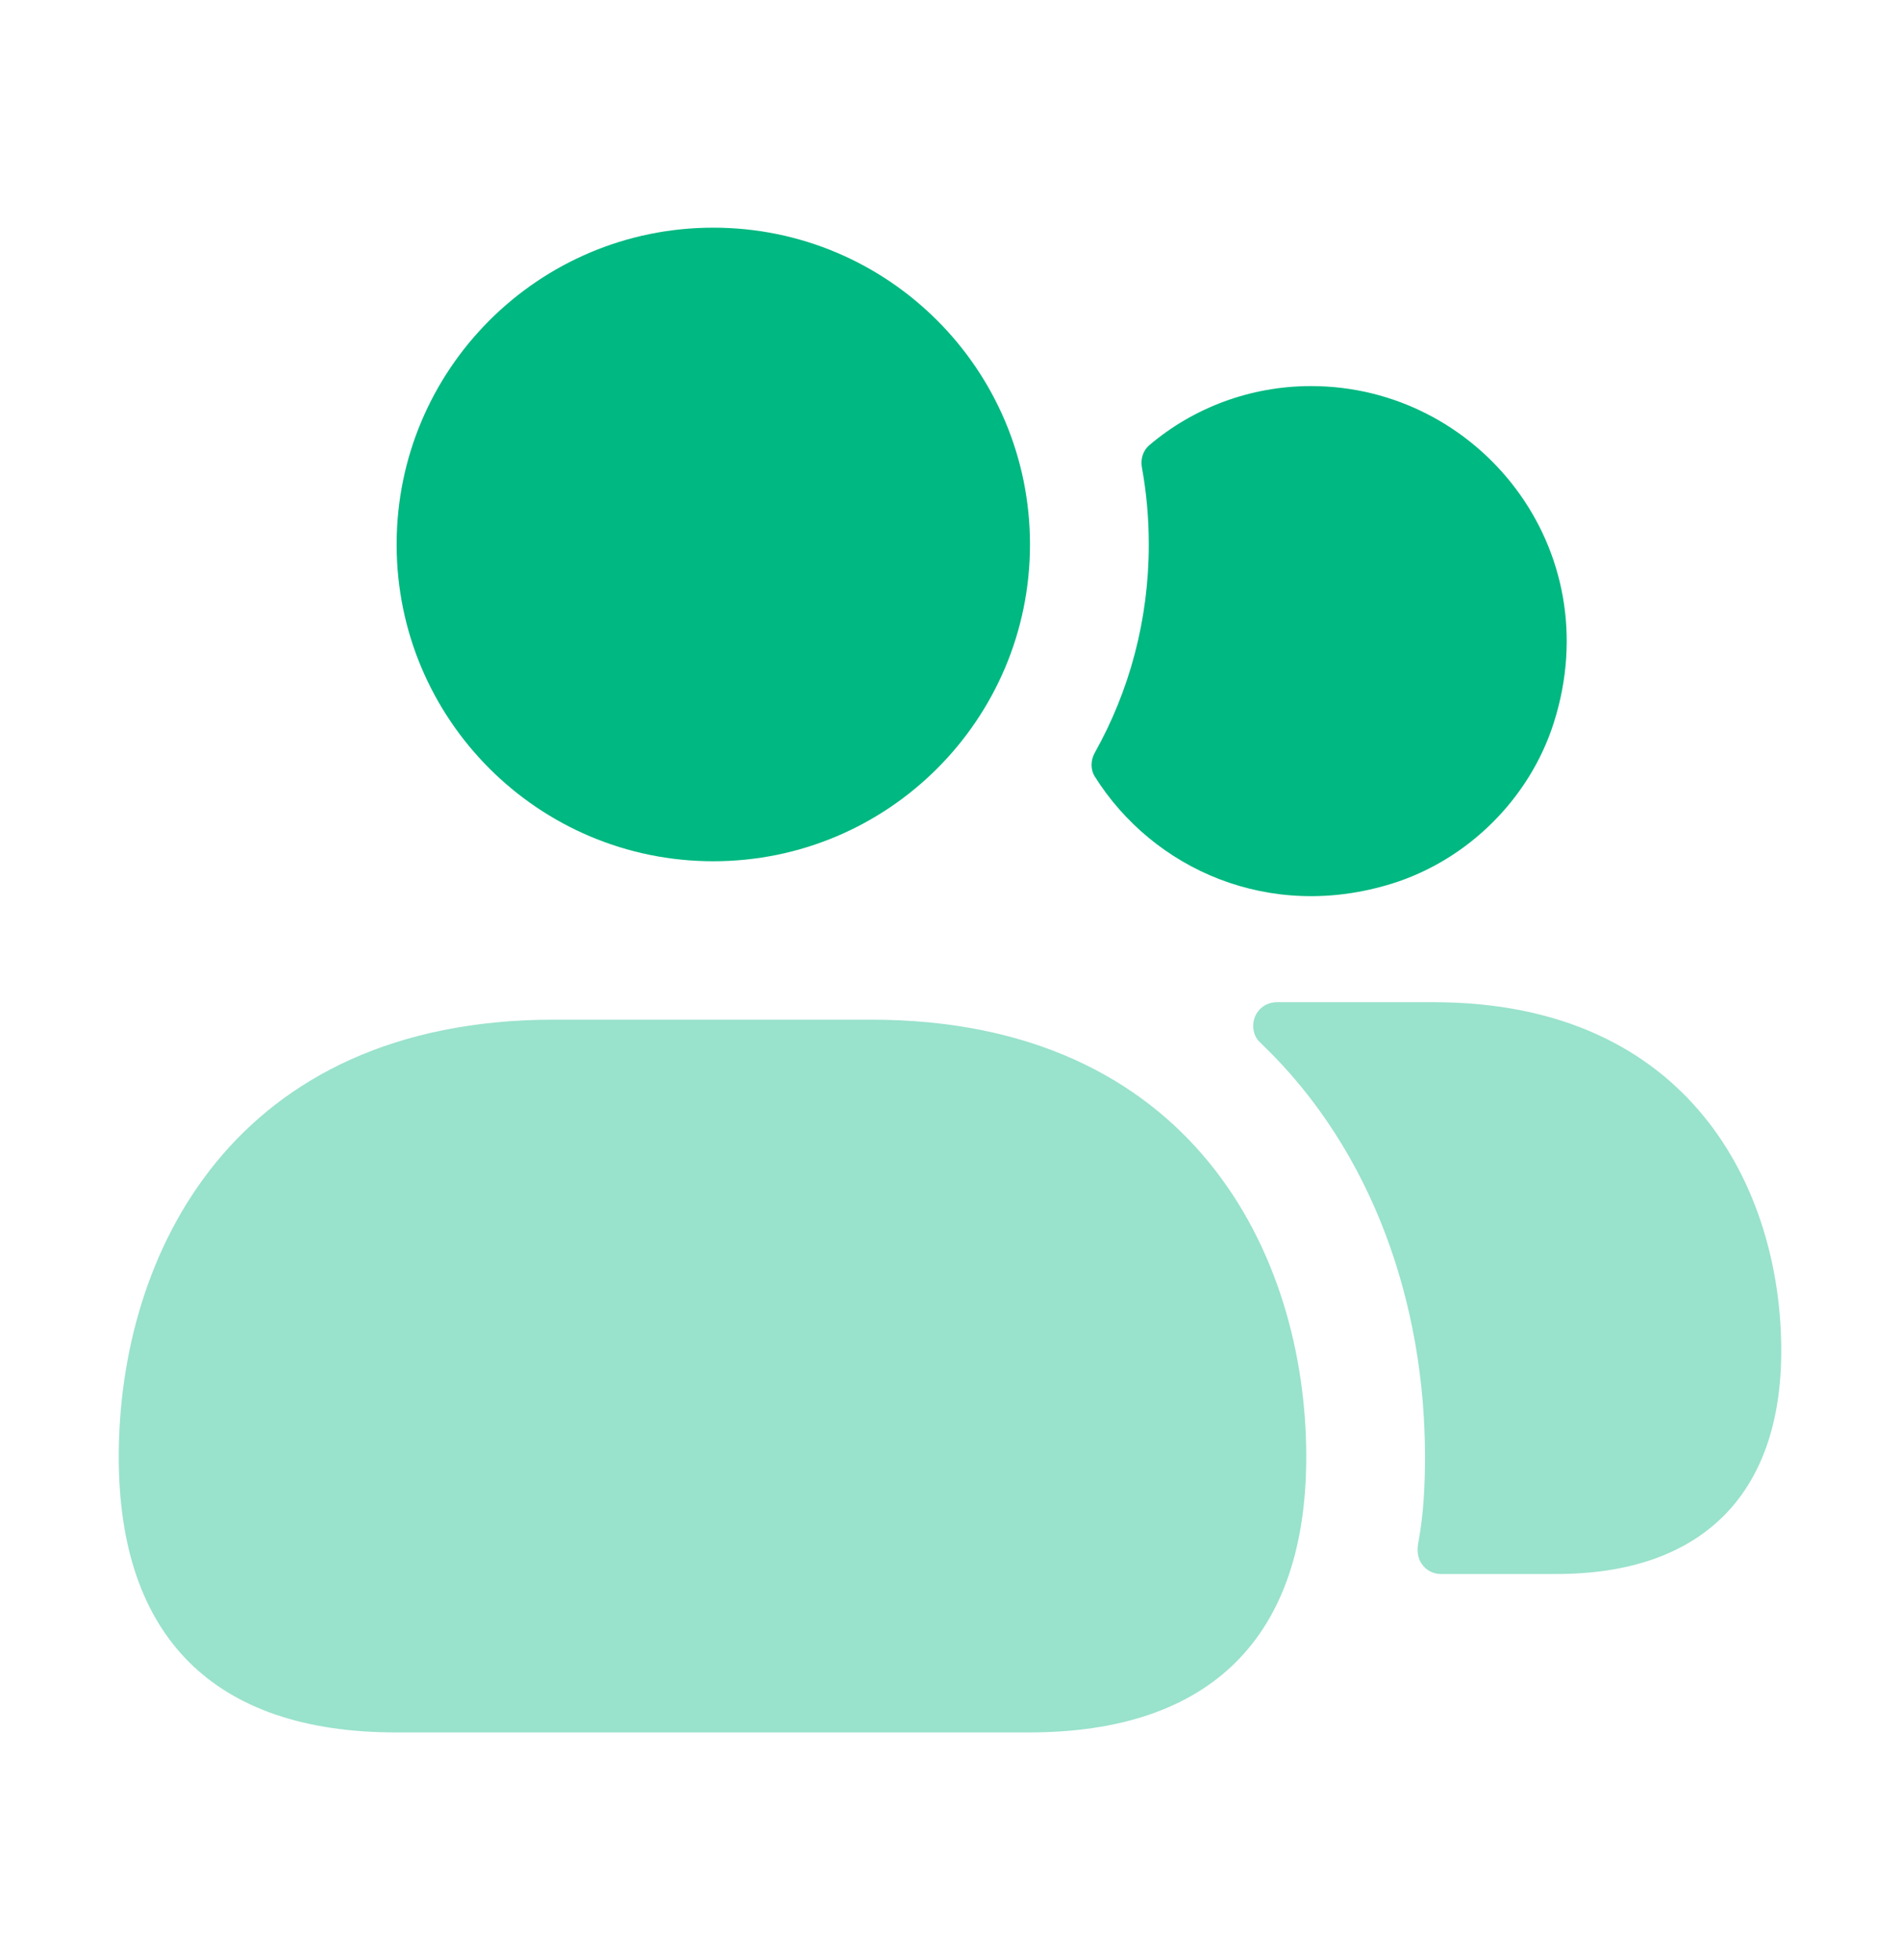 <svg xmlns="http://www.w3.org/2000/svg" width="32" height="33" viewBox="0 0 32 33" fill="none">
<path d="M26.169 12.169C25.764 13.443 24.724 14.476 23.448 14.875C21.384 15.52 19.421 14.635 18.44 13.076C18.363 12.953 18.368 12.799 18.439 12.672C19.019 11.637 19.348 10.443 19.348 9.167C19.348 8.724 19.309 8.292 19.232 7.869C19.207 7.731 19.249 7.587 19.357 7.495C20.097 6.867 21.055 6.5 22.081 6.5C24.903 6.5 27.103 9.235 26.169 12.169Z" fill="#00B881"/>
<path opacity="0.4" d="M30 22.74C30 25.167 28.654 26.5 26.213 26.5H24.267C24.053 26.5 23.876 26.328 23.876 26.101C23.876 26.048 23.88 25.999 23.893 25.94C23.974 25.5 24 25.02 24 24.527C24 21.967 23.133 19.393 21.267 17.593C21.253 17.58 21.24 17.567 21.227 17.553C21.147 17.487 21.107 17.38 21.107 17.273C21.107 17.047 21.28 16.873 21.507 16.873H24.147C28.467 16.873 30 20.033 30 22.74Z" fill="#00B881"/>
<path d="M12.013 14.5C14.959 14.5 17.347 12.112 17.347 9.167C17.347 6.221 14.959 3.833 12.013 3.833C9.068 3.833 6.68 6.221 6.68 9.167C6.68 12.112 9.068 14.5 12.013 14.5Z" fill="#00B881"/>
<path opacity="0.4" d="M22 24.527C22 27.567 20.387 29.167 17.333 29.167H6.667C3.613 29.167 2 27.567 2 24.527C2 21.127 3.92 17.167 9.333 17.167H14.667C20.08 17.167 22 21.127 22 24.527Z" fill="#00B881"/>
</svg>
